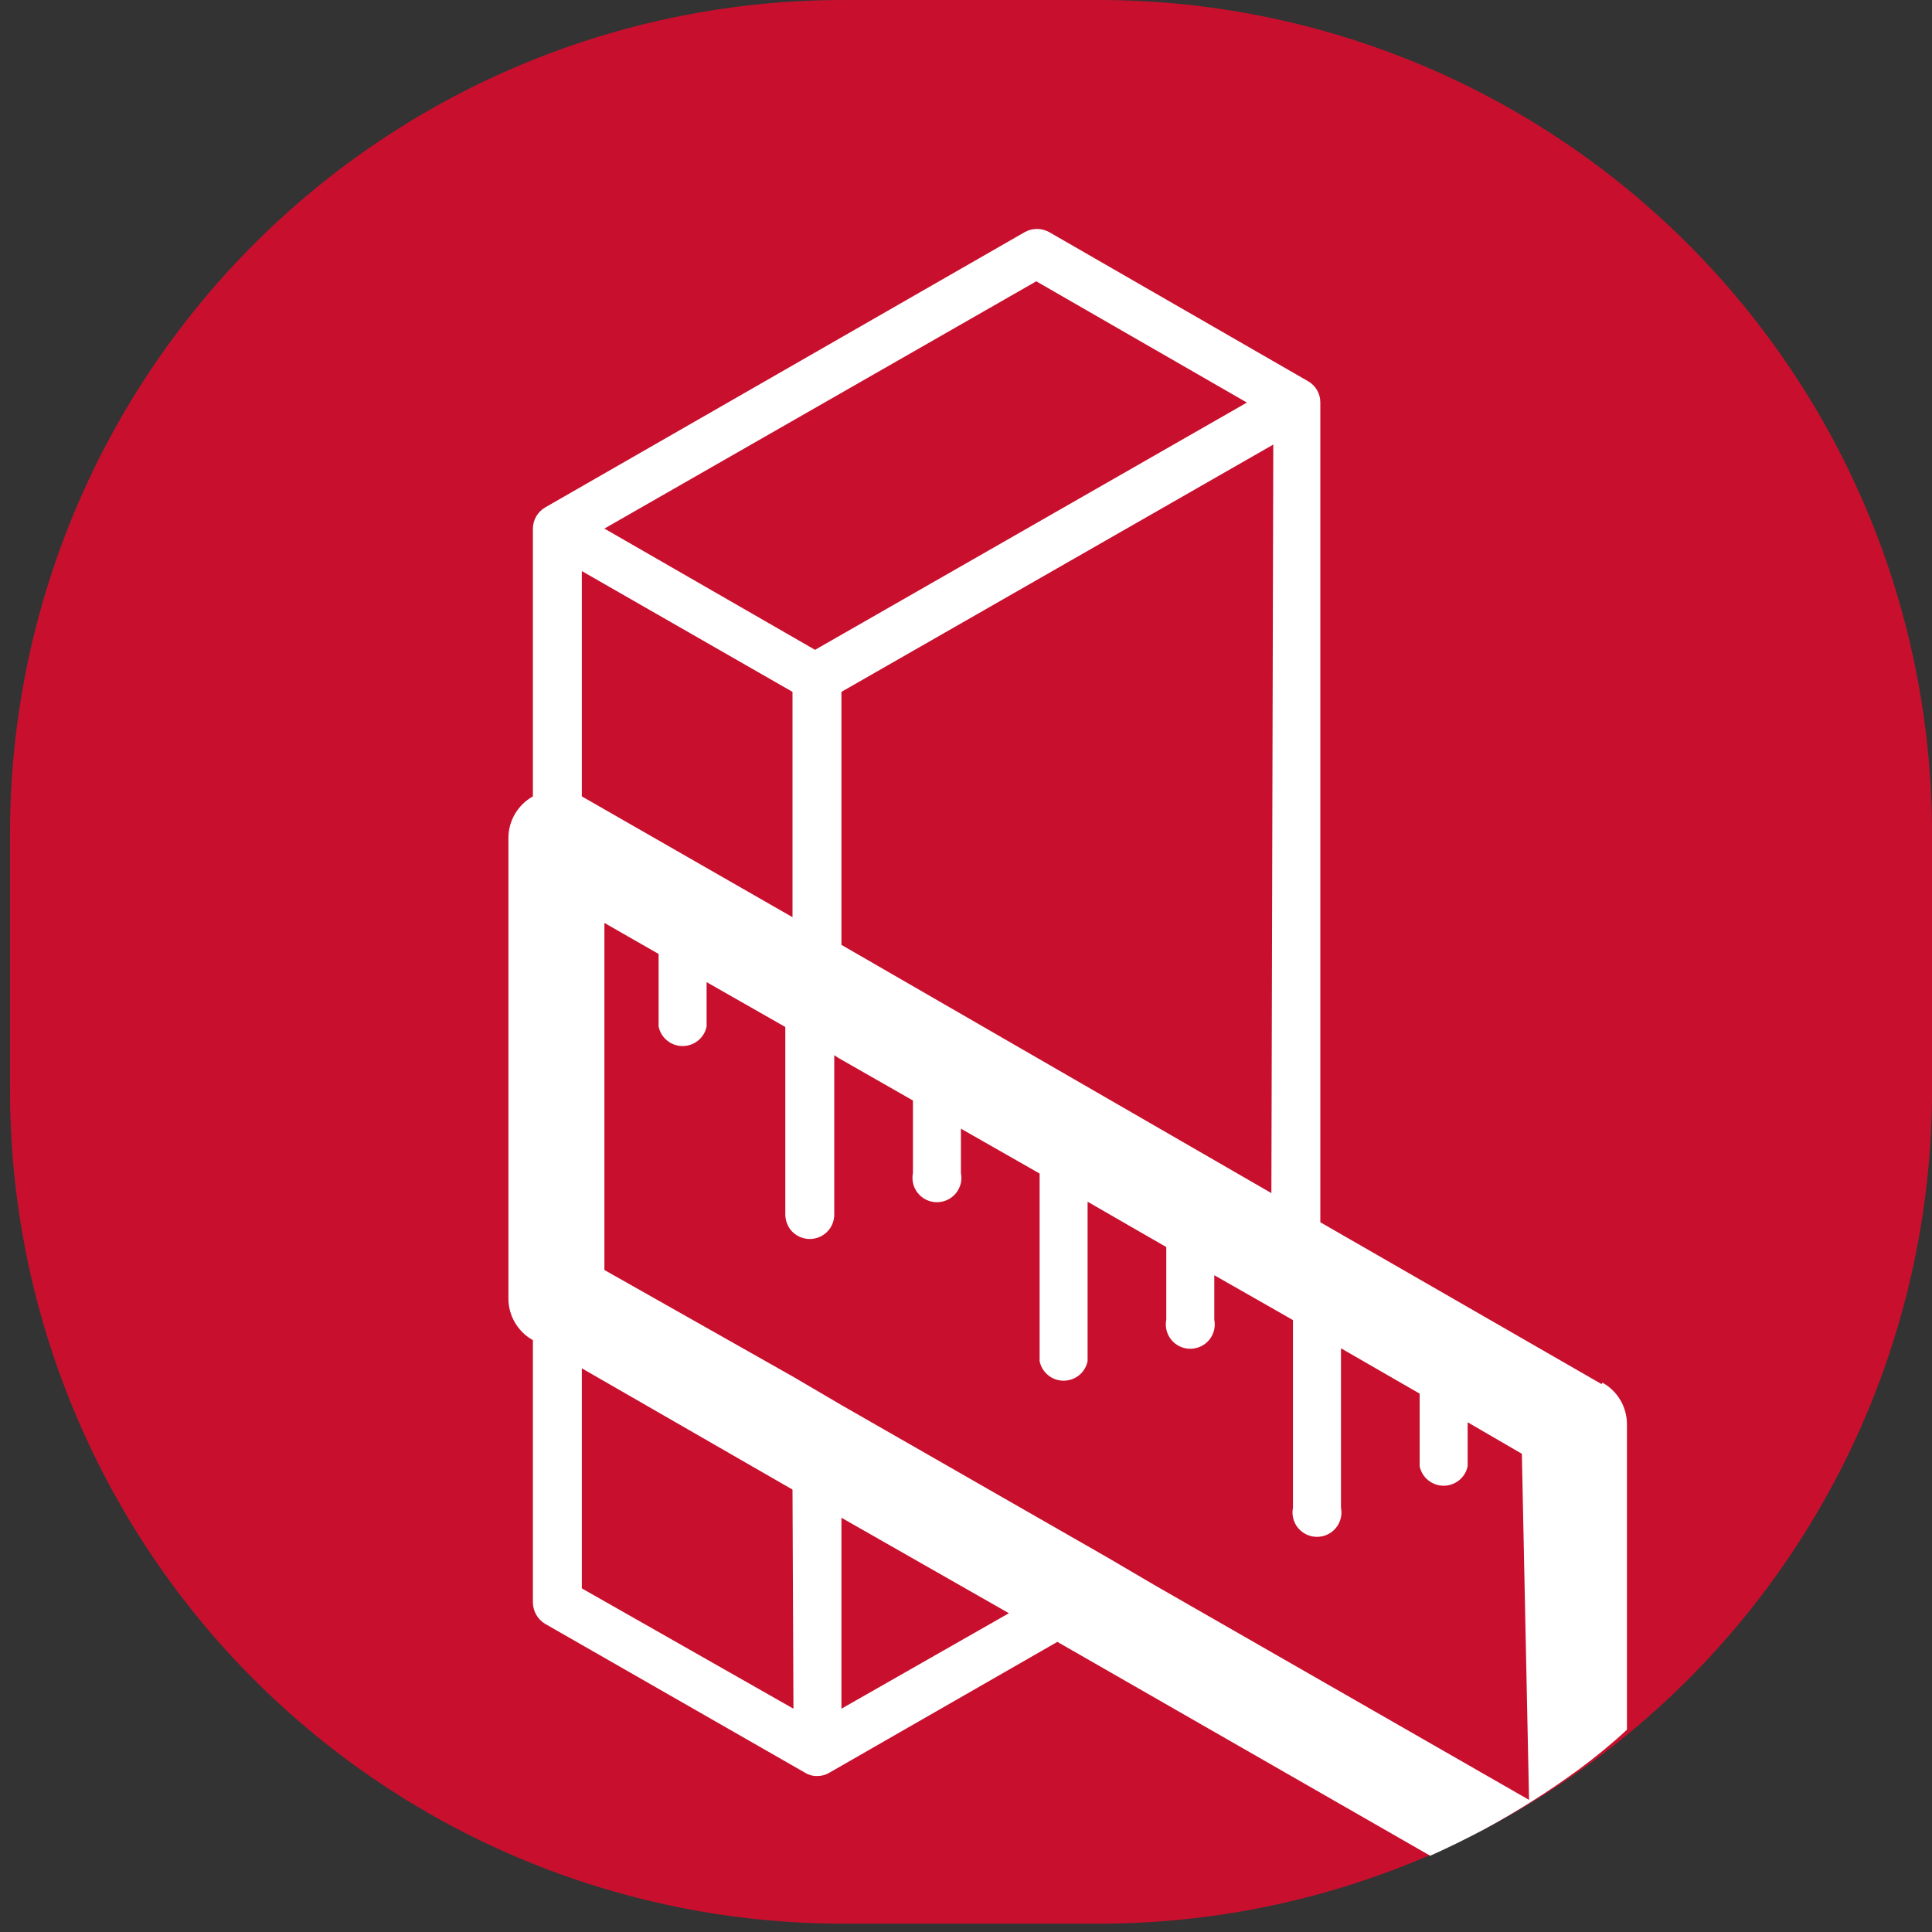 <svg width="76" height="76" viewBox="0 0 76 76" fill="none" xmlns="http://www.w3.org/2000/svg">
<rect x="0" y="0" width="76" height="76" fill="#333333" stroke="none"/>
<path d="M76 42.889C76 51.583 72.547 59.922 66.401 66.07C60.255 72.218 51.92 75.672 43.228 75.672H33.165C24.474 75.672 16.138 72.218 9.992 66.07C3.846 59.922 0.394 51.583 0.394 42.889V32.784C0.394 24.089 3.846 15.75 9.992 9.602C16.138 3.454 24.474 6.10352e-05 33.165 6.10352e-05L43.228 6.10352e-05C51.92 6.10352e-05 60.255 3.454 66.401 9.602C72.547 15.75 76 24.089 76 32.784V42.889Z" fill="#C8102E"/>
<g clip-path="url(#clip0_15502_176109)">
<path d="M60.149 70.803L45.445 62.371L43.557 61.263L33.1 55.272L31.212 54.164L23.775 49.958V36.305L25.908 37.526V40.38C25.952 40.597 26.07 40.792 26.242 40.932C26.414 41.073 26.63 41.149 26.852 41.149C27.074 41.149 27.29 41.073 27.462 40.932C27.634 40.792 27.752 40.597 27.796 40.38V38.634L30.892 40.399V47.798C30.899 47.985 30.958 48.167 31.061 48.324C31.177 48.491 31.343 48.617 31.535 48.684C31.728 48.752 31.937 48.756 32.132 48.698C32.327 48.639 32.499 48.521 32.622 48.359C32.745 48.197 32.813 48.001 32.817 47.798V41.507L32.987 41.62L35.913 43.291V46.145C35.885 46.284 35.888 46.428 35.922 46.566C35.957 46.703 36.021 46.831 36.112 46.941C36.202 47.051 36.316 47.139 36.444 47.2C36.573 47.26 36.714 47.292 36.856 47.292C36.999 47.292 37.14 47.26 37.268 47.2C37.397 47.139 37.511 47.051 37.601 46.941C37.691 46.831 37.756 46.703 37.791 46.566C37.825 46.428 37.828 46.284 37.8 46.145V44.399L40.896 46.164V53.544C40.94 53.761 41.058 53.956 41.23 54.097C41.402 54.237 41.617 54.313 41.84 54.313C42.062 54.313 42.278 54.237 42.45 54.097C42.622 53.956 42.74 53.761 42.783 53.544V47.272L45.879 49.056V51.911C45.851 52.05 45.854 52.193 45.889 52.331C45.923 52.468 45.988 52.597 46.078 52.706C46.168 52.816 46.282 52.904 46.411 52.965C46.54 53.026 46.68 53.057 46.823 53.057C46.965 53.057 47.106 53.026 47.235 52.965C47.364 52.904 47.477 52.816 47.568 52.706C47.658 52.597 47.723 52.468 47.757 52.331C47.791 52.193 47.795 52.05 47.767 51.911V50.164L49.843 51.347L50.862 51.929V59.31C50.834 59.449 50.838 59.592 50.872 59.73C50.906 59.867 50.971 59.996 51.061 60.105C51.152 60.215 51.265 60.303 51.394 60.364C51.523 60.425 51.664 60.456 51.806 60.456C51.949 60.456 52.089 60.425 52.218 60.364C52.347 60.303 52.461 60.215 52.551 60.105C52.641 59.996 52.706 59.867 52.74 59.73C52.775 59.592 52.778 59.449 52.75 59.31V53.038L55.846 54.822V57.676C55.889 57.893 56.007 58.088 56.179 58.228C56.352 58.368 56.567 58.445 56.789 58.445C57.012 58.445 57.227 58.368 57.399 58.228C57.571 58.088 57.689 57.893 57.733 57.676V55.948L59.866 57.188L60.149 70.803ZM33.1 67.216V59.704L39.688 63.46L33.1 67.216ZM31.212 67.216L22.888 62.483V53.826L31.175 58.596L31.212 67.216ZM22.888 22.465L31.175 27.216V36.08L22.888 31.328V22.465ZM40.764 11.066L49.05 15.836L32.062 25.563L23.775 20.793L40.764 11.066ZM50.013 46.934L33.1 37.169V27.216L50.088 17.488L50.013 46.934ZM63 54.446L51.938 48.08V15.836C51.94 15.664 51.896 15.495 51.809 15.346C51.723 15.197 51.598 15.075 51.447 14.991L41.273 9.131C41.126 9.049 40.961 9.006 40.792 9.006C40.623 9.006 40.458 9.049 40.311 9.131L21.435 19.967C21.292 20.053 21.173 20.175 21.091 20.319C21.008 20.464 20.964 20.627 20.963 20.793V31.328C20.668 31.493 20.424 31.733 20.254 32.024C20.085 32.315 19.997 32.645 20 32.981V51.066C19.997 51.402 20.085 51.732 20.254 52.023C20.424 52.313 20.668 52.554 20.963 52.718V63.028C20.963 63.197 21.006 63.364 21.089 63.511C21.171 63.659 21.29 63.784 21.435 63.873L31.665 69.732C31.806 69.821 31.971 69.867 32.137 69.864C32.31 69.867 32.48 69.822 32.628 69.732L41.594 64.587L56.261 73C56.978 72.681 57.658 72.343 58.337 71.986C59.65 71.279 60.911 70.482 62.112 69.601C62.773 69.113 63.415 68.587 64 68.042V56.042C64.003 55.706 63.915 55.376 63.746 55.085C63.576 54.794 63.332 54.554 63.037 54.39" fill="white"/>
</g>
<defs>
<clipPath id="clip0_15502_176109">
<rect width="44" height="64" fill="white" transform="translate(20 9)"/>
</clipPath>
</defs>
</svg>
